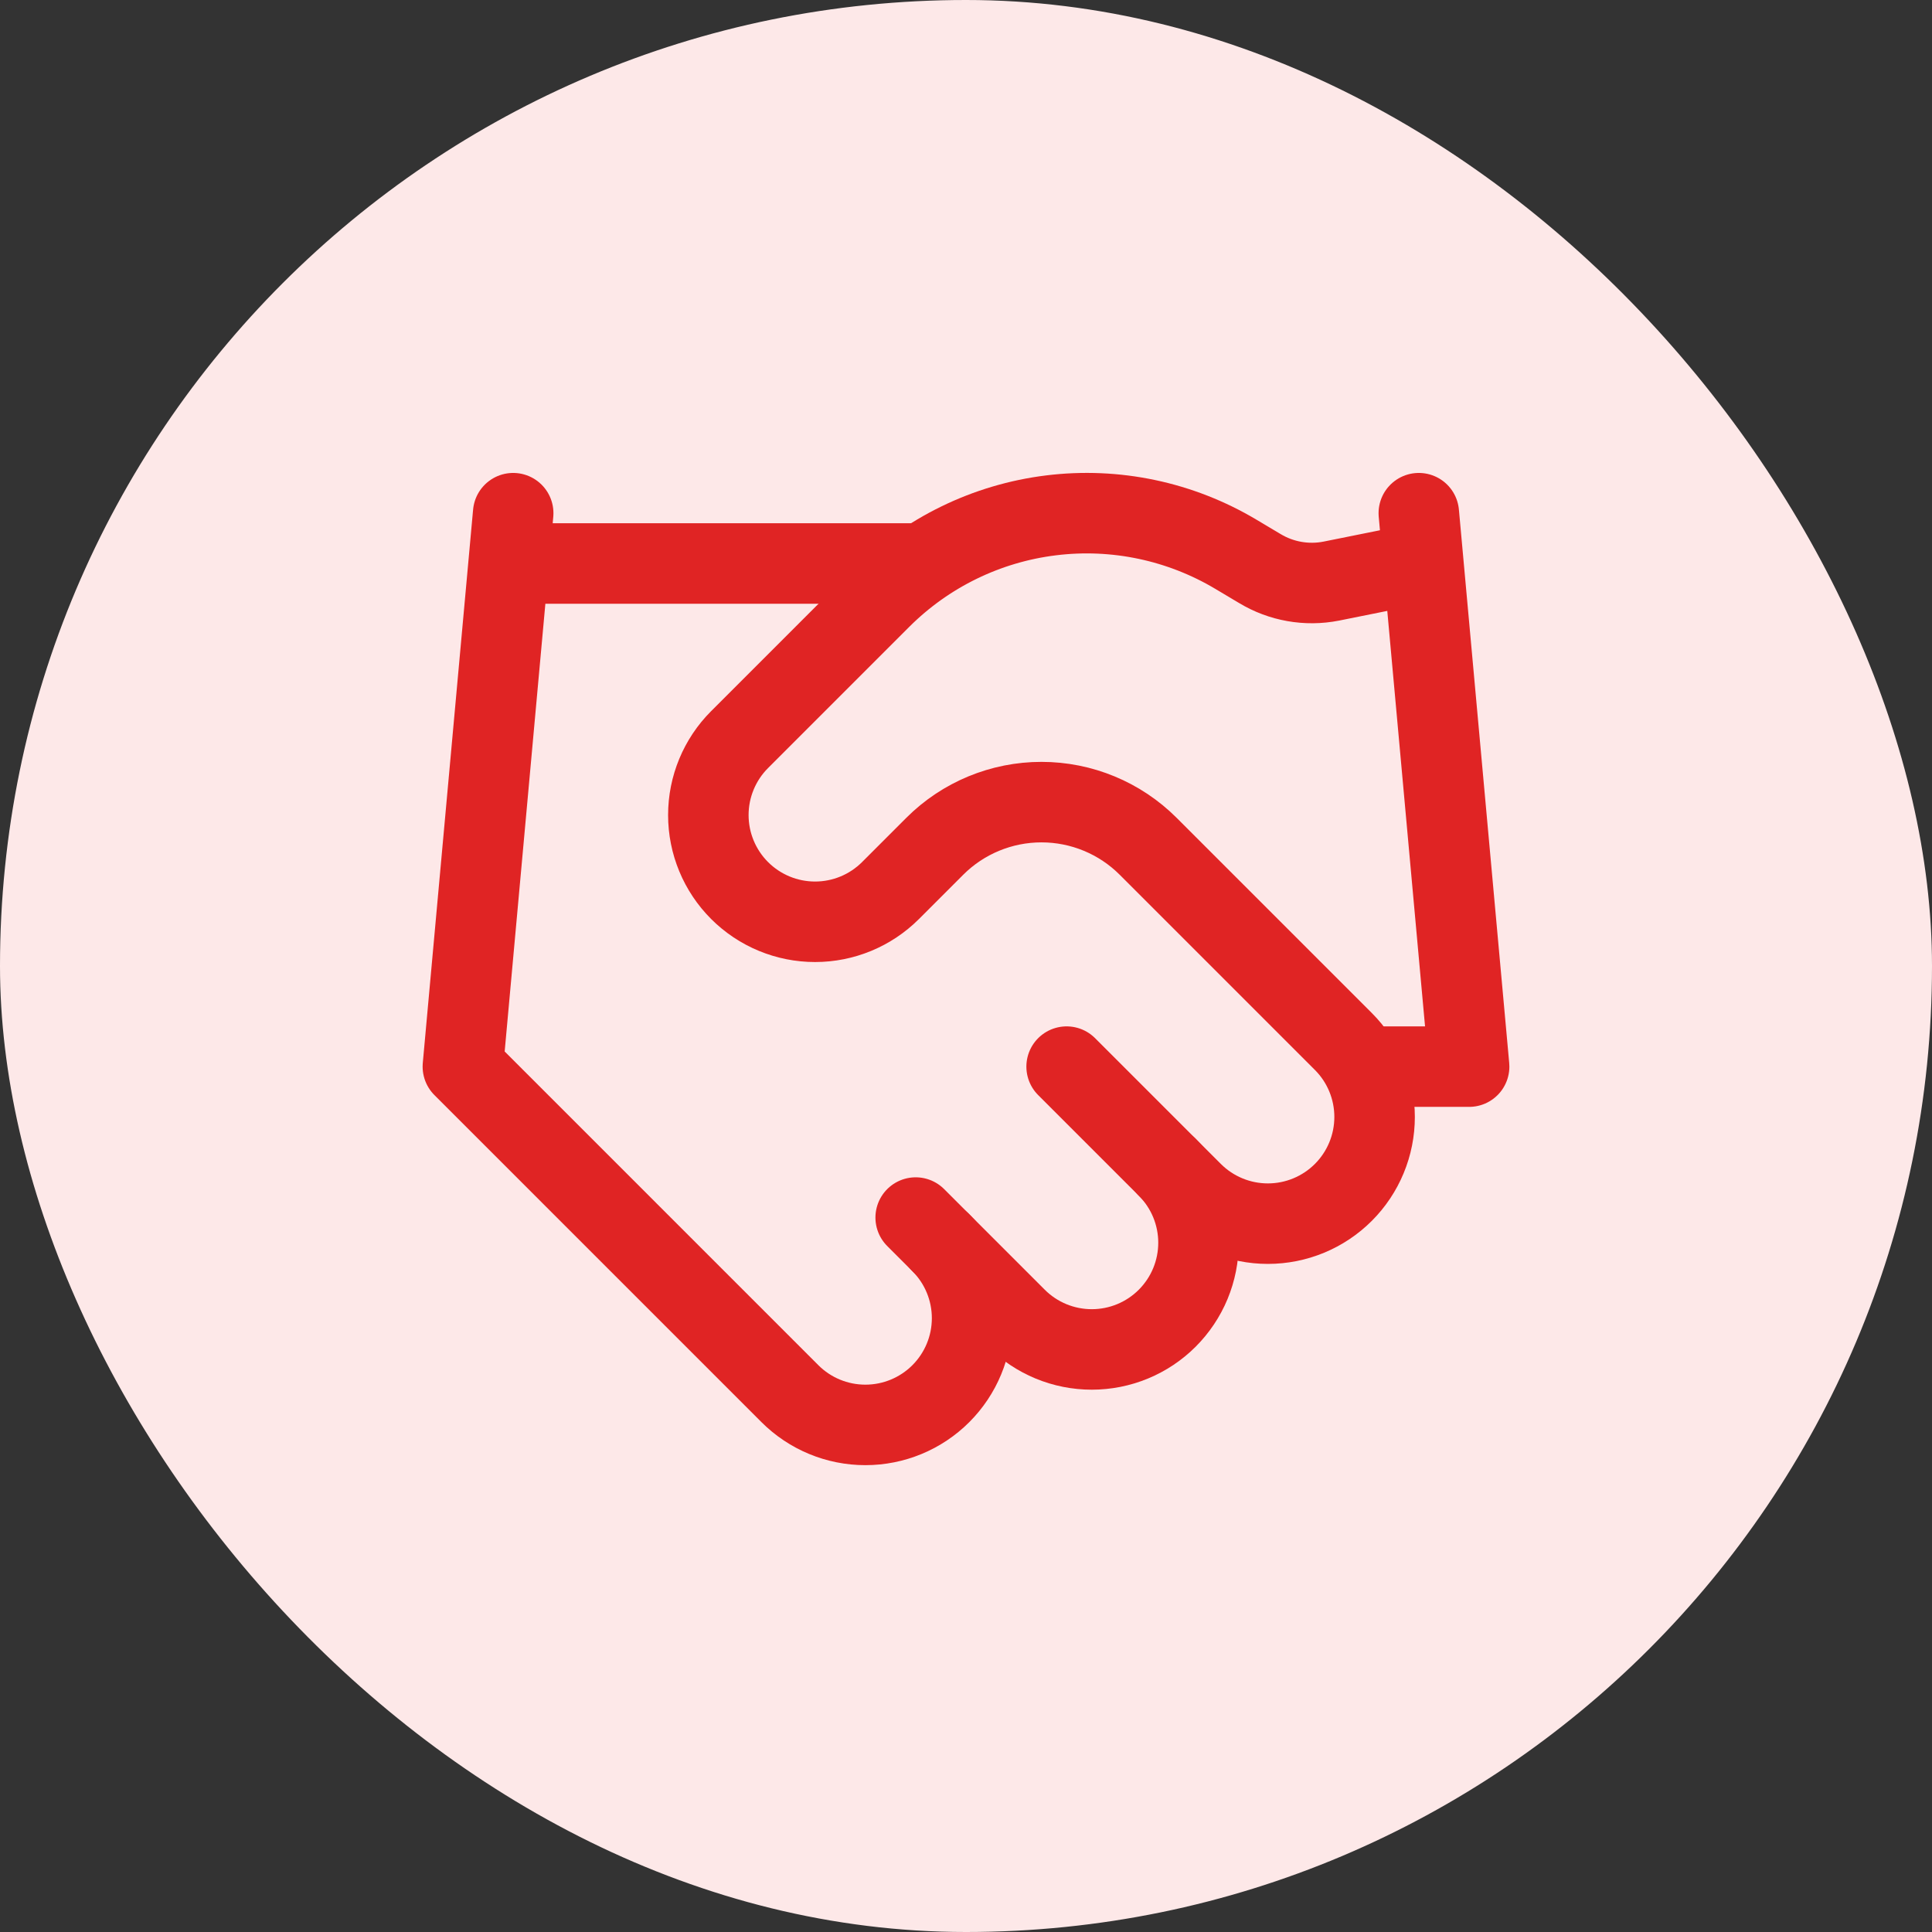 <svg width="96" height="96" viewBox="0 0 96 96" fill="none" xmlns="http://www.w3.org/2000/svg">
<rect x="0" y="0" width="96" height="96" fill="#333333" stroke="none"/>
<rect width="96" height="96" rx="48" fill="#FDE8E8"/>
<path d="M45.5 60.5L50.5 65.5C50.992 65.993 51.577 66.383 52.221 66.65C52.864 66.916 53.554 67.053 54.25 67.053C54.946 67.053 55.636 66.916 56.279 66.65C56.923 66.383 57.508 65.993 58 65.5C58.492 65.007 58.883 64.423 59.15 63.779C59.416 63.136 59.553 62.446 59.553 61.75C59.553 61.054 59.416 60.364 59.15 59.721C58.883 59.077 58.492 58.492 58 58" stroke="#E02424" stroke-width="4" stroke-linecap="round" stroke-linejoin="round"/>
<path d="M53 53L59.25 59.25C60.245 60.245 61.594 60.803 63 60.803C64.407 60.803 65.755 60.245 66.75 59.25C67.745 58.255 68.303 56.907 68.303 55.5C68.303 54.093 67.745 52.745 66.75 51.75L57.05 42.05C55.644 40.645 53.738 39.857 51.75 39.857C49.763 39.857 47.856 40.645 46.45 42.05L44.25 44.25C43.255 45.245 41.907 45.803 40.5 45.803C39.094 45.803 37.745 45.245 36.75 44.25C35.755 43.255 35.197 41.907 35.197 40.5C35.197 39.093 35.755 37.745 36.75 36.75L43.775 29.725C46.056 27.45 49.03 26.001 52.227 25.608C55.423 25.213 58.66 25.897 61.425 27.55L62.6 28.25C63.664 28.892 64.93 29.115 66.15 28.875L70.5 28" stroke="#E02424" stroke-width="4" stroke-linecap="round" stroke-linejoin="round"/>
<path d="M70.5 25.5L73 53H68" stroke="#E02424" stroke-width="4" stroke-linecap="round" stroke-linejoin="round"/>
<path d="M25.5 25.5L23 53L39.25 69.25C40.245 70.245 41.593 70.803 43 70.803C44.407 70.803 45.755 70.245 46.75 69.25C47.745 68.255 48.303 66.906 48.303 65.5C48.303 64.094 47.745 62.745 46.75 61.75" stroke="#E02424" stroke-width="4" stroke-linecap="round" stroke-linejoin="round"/>
<path d="M25.5 28H45.5" stroke="#E02424" stroke-width="4" stroke-linecap="round" stroke-linejoin="round"/>
</svg>
